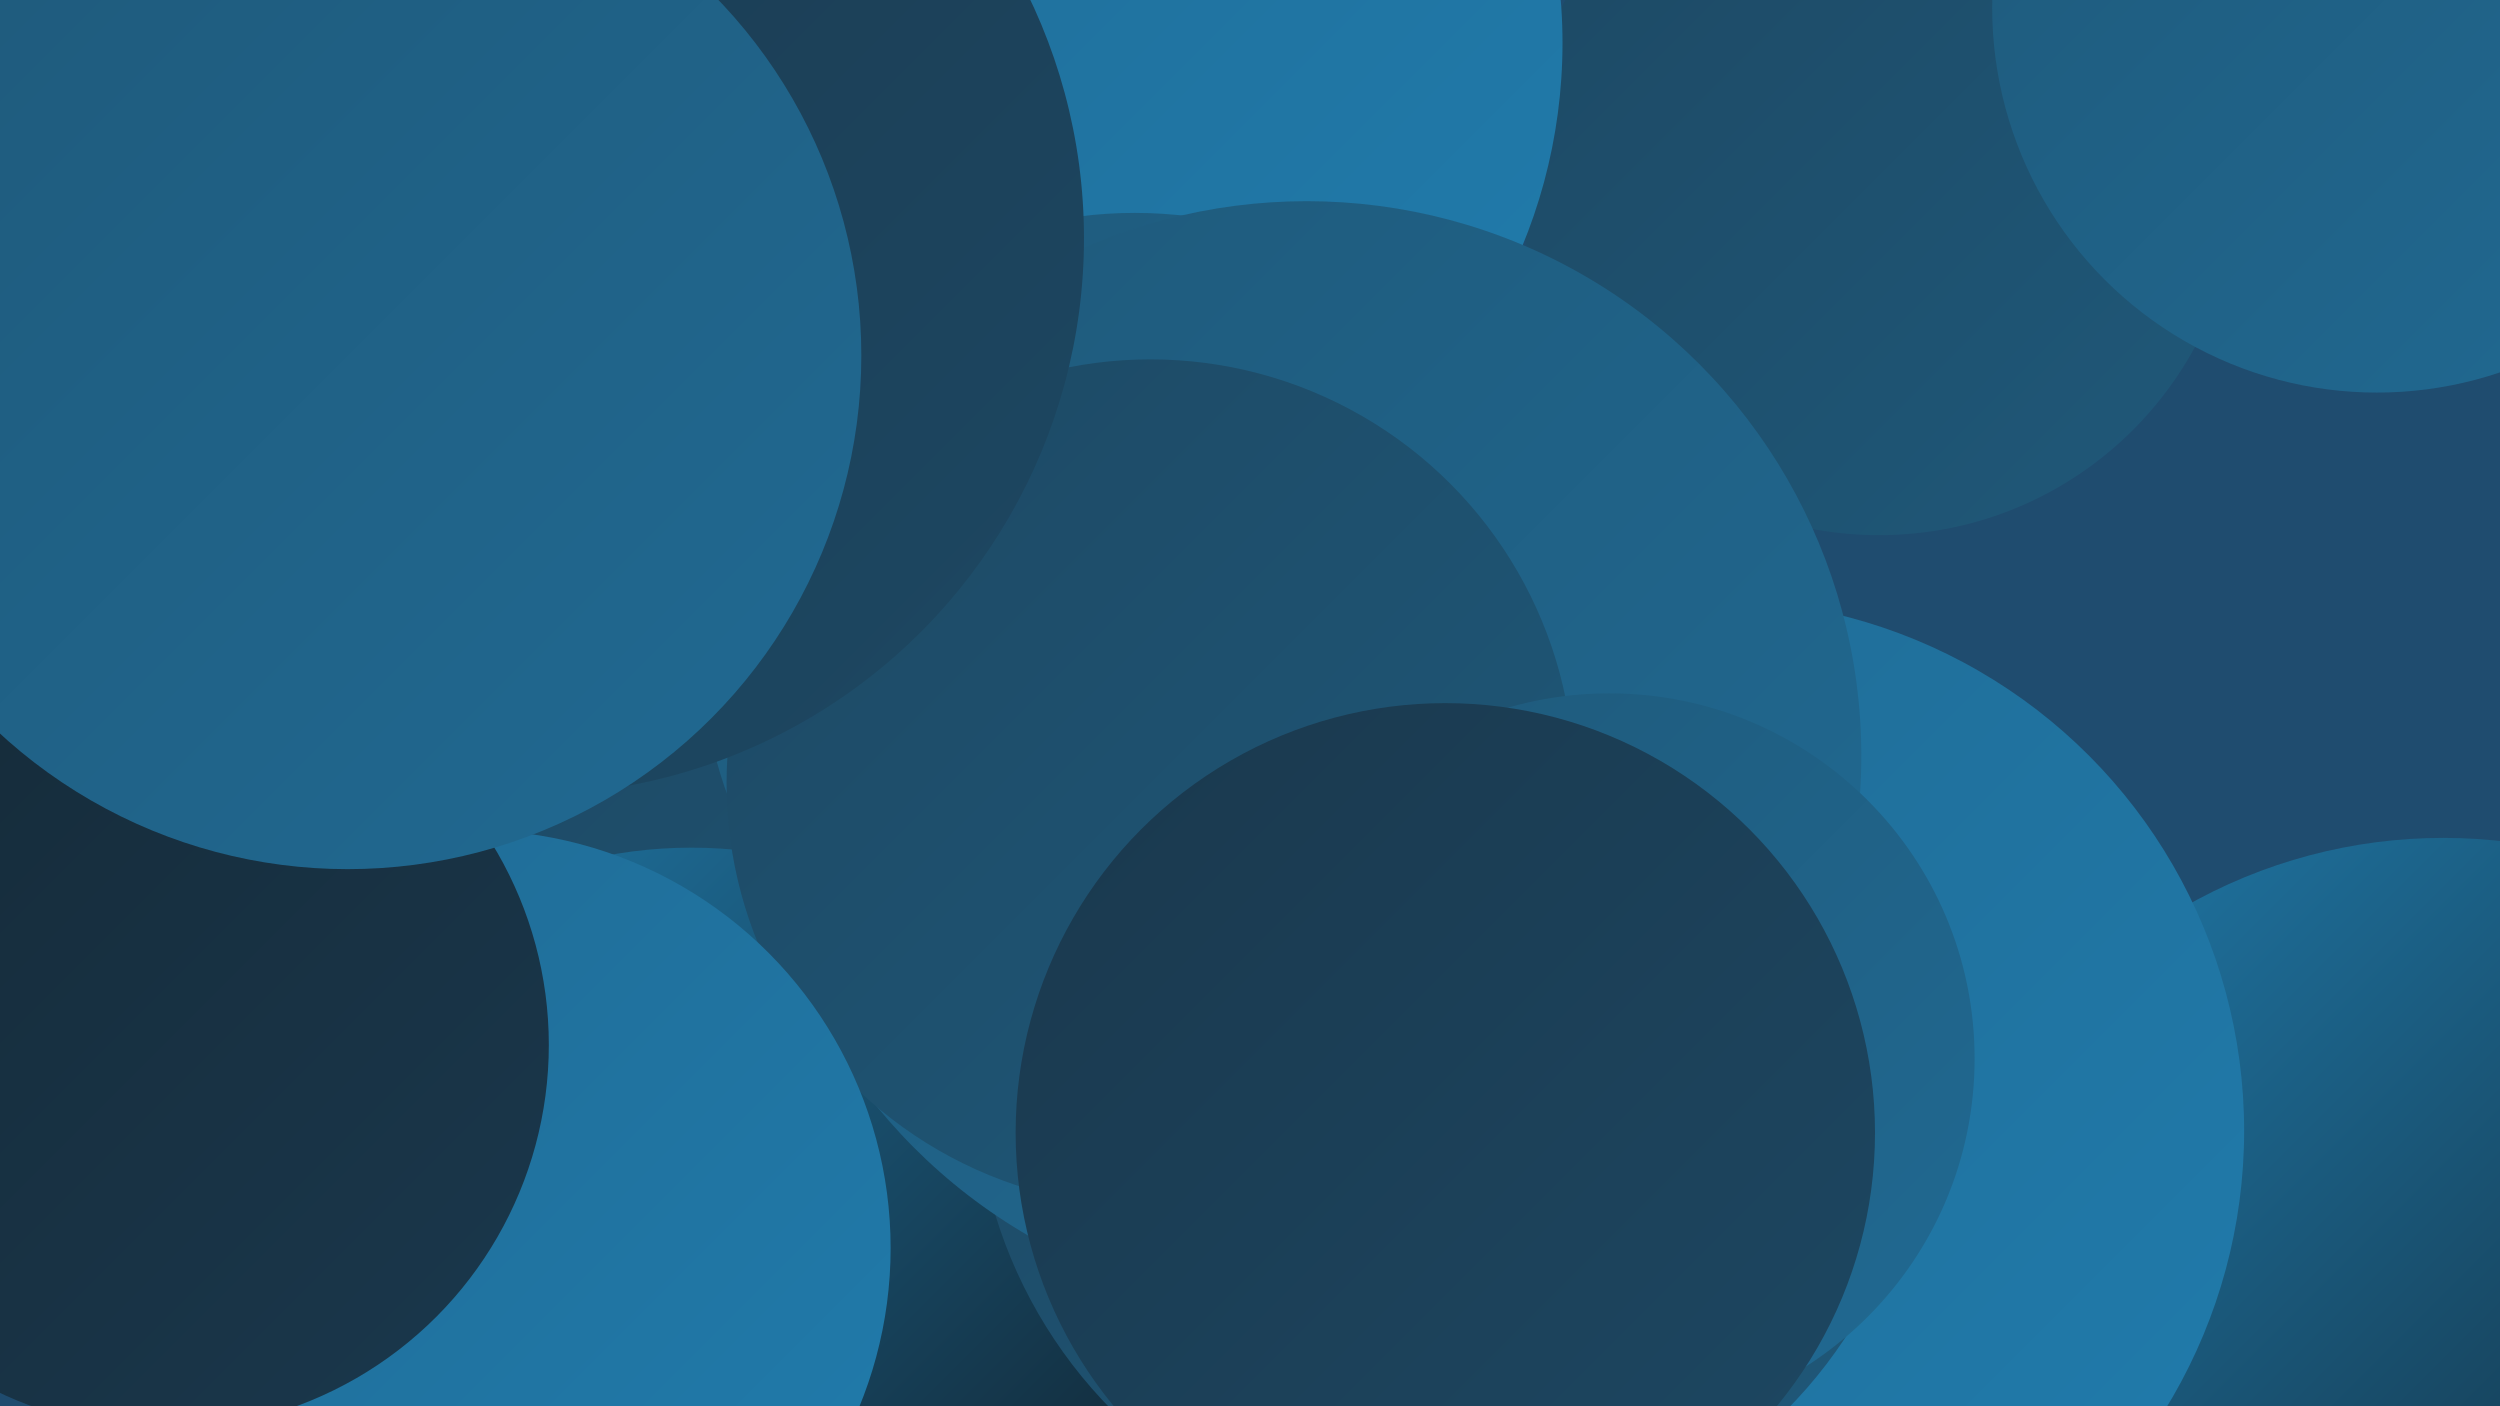 <?xml version="1.0" encoding="UTF-8"?><svg width="1280" height="720" xmlns="http://www.w3.org/2000/svg"><defs><linearGradient id="grad0" x1="0%" y1="0%" x2="100%" y2="100%"><stop offset="0%" style="stop-color:#101b24;stop-opacity:1" /><stop offset="100%" style="stop-color:#152a38;stop-opacity:1" /></linearGradient><linearGradient id="grad1" x1="0%" y1="0%" x2="100%" y2="100%"><stop offset="0%" style="stop-color:#152a38;stop-opacity:1" /><stop offset="100%" style="stop-color:#1a384d;stop-opacity:1" /></linearGradient><linearGradient id="grad2" x1="0%" y1="0%" x2="100%" y2="100%"><stop offset="0%" style="stop-color:#1a384d;stop-opacity:1" /><stop offset="100%" style="stop-color:#1d4863;stop-opacity:1" /></linearGradient><linearGradient id="grad3" x1="0%" y1="0%" x2="100%" y2="100%"><stop offset="0%" style="stop-color:#1d4863;stop-opacity:1" /><stop offset="100%" style="stop-color:#1f597a;stop-opacity:1" /></linearGradient><linearGradient id="grad4" x1="0%" y1="0%" x2="100%" y2="100%"><stop offset="0%" style="stop-color:#1f597a;stop-opacity:1" /><stop offset="100%" style="stop-color:#206a93;stop-opacity:1" /></linearGradient><linearGradient id="grad5" x1="0%" y1="0%" x2="100%" y2="100%"><stop offset="0%" style="stop-color:#206a93;stop-opacity:1" /><stop offset="100%" style="stop-color:#207cad;stop-opacity:1" /></linearGradient><linearGradient id="grad6" x1="0%" y1="0%" x2="100%" y2="100%"><stop offset="0%" style="stop-color:#207cad;stop-opacity:1" /><stop offset="100%" style="stop-color:#101b24;stop-opacity:1" /></linearGradient></defs><rect width="1280" height="720" fill="#1f4c6f" /><circle cx="1251" cy="696" r="267" fill="url(#grad6)" /><circle cx="962" cy="90" r="184" fill="url(#grad3)" /><circle cx="877" cy="579" r="272" fill="url(#grad5)" /><circle cx="409" cy="255" r="264" fill="url(#grad0)" /><circle cx="431" cy="179" r="256" fill="url(#grad6)" /><circle cx="482" cy="392" r="239" fill="url(#grad1)" /><circle cx="324" cy="641" r="255" fill="url(#grad3)" /><circle cx="354" cy="669" r="235" fill="url(#grad6)" /><circle cx="527" cy="22" r="273" fill="url(#grad5)" /><circle cx="742" cy="551" r="243" fill="url(#grad3)" /><circle cx="581" cy="331" r="222" fill="url(#grad4)" /><circle cx="669" cy="387" r="284" fill="url(#grad4)" /><circle cx="589" cy="401" r="217" fill="url(#grad3)" /><circle cx="270" cy="122" r="285" fill="url(#grad2)" /><circle cx="242" cy="639" r="214" fill="url(#grad5)" /><circle cx="84" cy="535" r="197" fill="url(#grad1)" /><circle cx="824" cy="542" r="187" fill="url(#grad4)" /><circle cx="740" cy="580" r="220" fill="url(#grad2)" /><circle cx="178" cy="182" r="263" fill="url(#grad4)" /><circle cx="1217" cy="4" r="197" fill="url(#grad4)" /></svg>